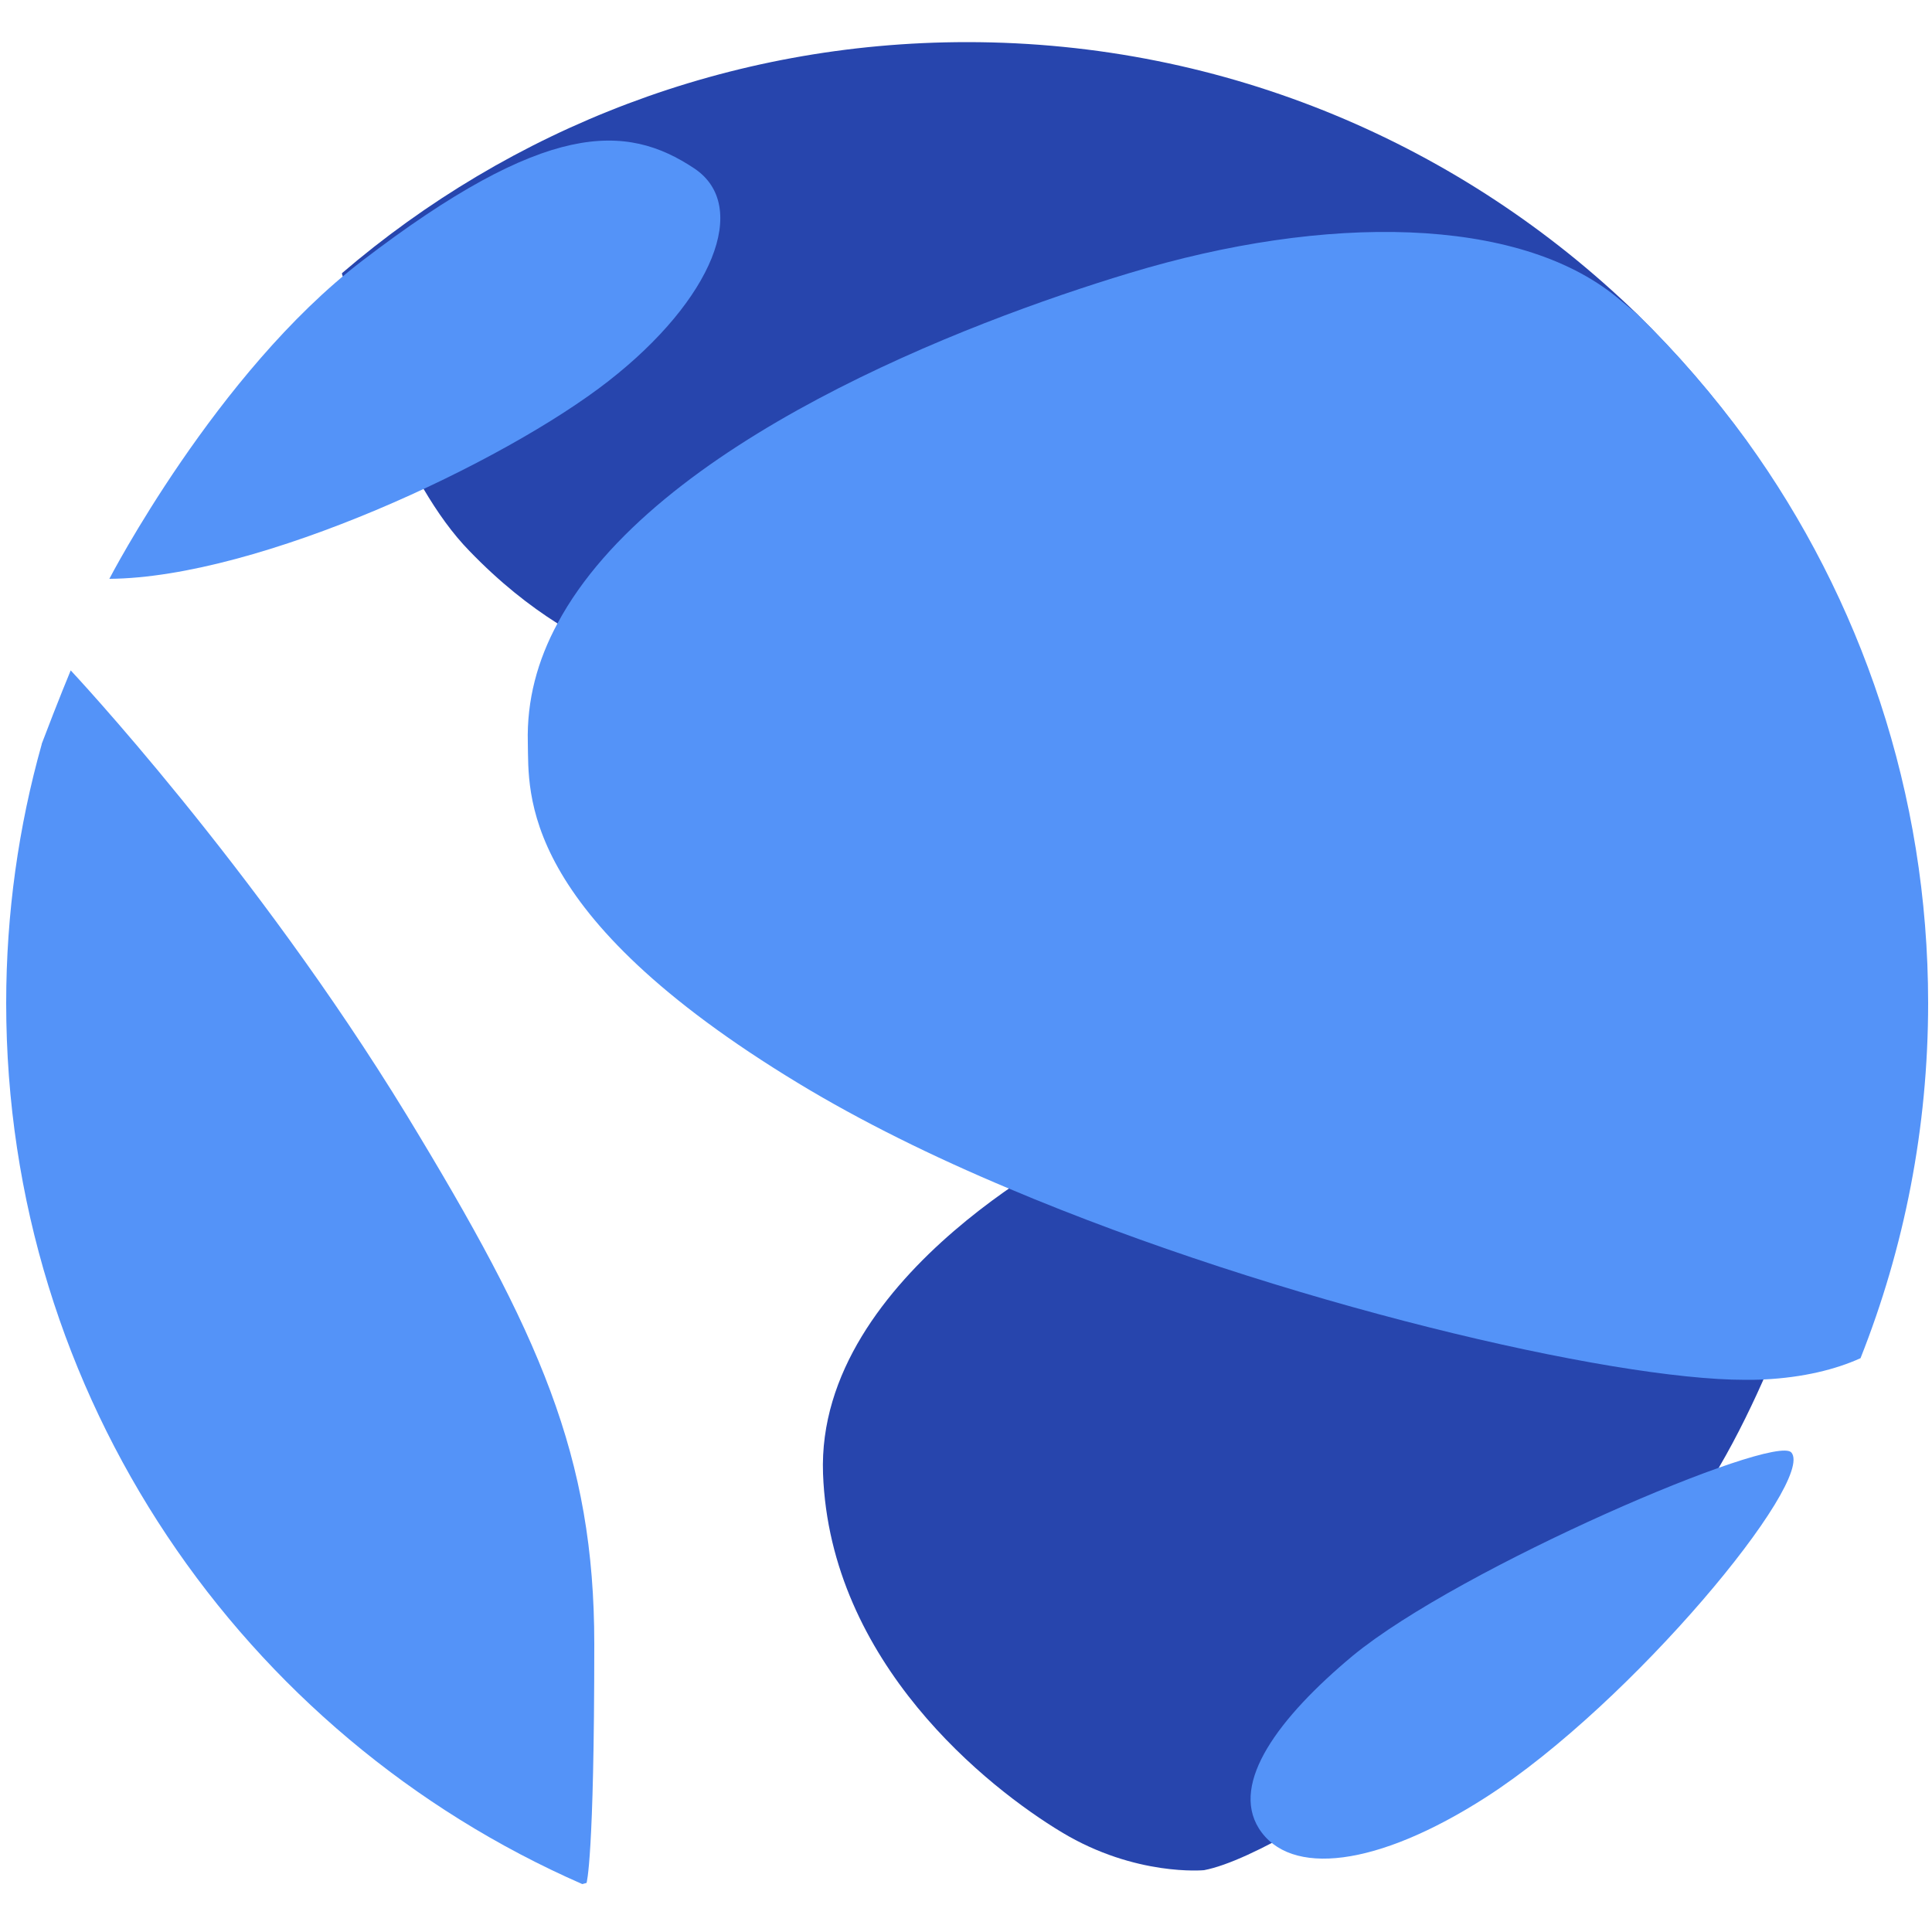 <?xml version="1.0" encoding="utf-8"?>
<!-- Generator: Adobe Illustrator 24.1.2, SVG Export Plug-In . SVG Version: 6.00 Build 0)  -->
<svg version="1.1" id="LUNA" xmlns="http://www.w3.org/2000/svg" xmlns:xlink="http://www.w3.org/1999/xlink" x="0px" y="0px"
	 viewBox="0 0 500 500" style="enable-background:new 0 0 500 500;" xml:space="preserve">
<style type="text/css">
	.st0{fill:#5493F8;}
	.st1{fill:#2745AD;}
</style>
<path class="st0" d="M153.8,425.5c0,55.7-2,61.8-2,61.8s-0.4,0.1-1.1,0.3h0C62.9,449.2,1.6,361.6,1.6,259.6c0-23.2,3.2-45.7,9.2-67
	c0,0,0-0.1,0-0.1c4.4-11.6,7.5-19,7.5-19s47.6,50.7,86.9,115C139.7,345.2,153.8,376.8,153.8,425.5z"/>
<path class="st1" d="M451.9,114l-265.5,59.5c0,0-18,3-42.2-12.2c-7.1-4.5-14.8-10.5-22.7-18.7c-4.4-4.5-8.3-10-11.9-16.1
	c-9.3-15.8-16.1-36-20.9-55c-0.1-0.3-0.2-0.5-0.2-0.8c43.5-37.3,100-59.8,161.8-59.8c67.3,0,128.4,26.8,173.2,70.2
	C433.9,91.3,443.4,102.3,451.9,114z"/>
<path class="st1" d="M311.6,484c0,0-17.7,1.7-36.8-9.8s-60-43.8-61.8-92.8c-1.9-52.2,69.2-86.5,69.2-86.5L470,320.5
	c0,0-14.4,49.3-36.9,76.4C410.7,424,335.8,479.4,311.6,484z"/>
<path class="st0" d="M463.6,375.9c6.3,7.3-41.2,64.9-79,89.2c-28.2,18.1-50.8,20.7-58.8,8.1c-7.4-11.8,5.1-28.7,24.3-44.7
	C377.9,405.6,459.2,370.9,463.6,375.9z"/>
<path class="st0" d="M28.3,149.8c0,0,27.6-53.3,65.3-82.2c47.6-36.5,68.4-35.8,86.1-24c14.5,9.7,4.8,33.9-22.2,55
	S67.1,149.5,28.3,149.8z"/>
<path class="st0" d="M499,259.6c0,32.4-6.2,63.4-17.5,91.9c-6.4,2.9-14.8,5-25,5.5h0c-1.6,0.1-3.2,0.1-4.9,0.1
	c-34.6,0-120.1-19.8-190.5-49.5c-19.8-8.3-38.4-17.5-54.4-27.2c-72.8-44.1-69.8-75.2-70.1-88.2c-0.3-11,2.5-21.3,7.7-30.9
	c25.1-46.9,105.5-77.8,147.9-90.6c51.1-15.5,100.6-14.7,126.2,6.2c1.6,1.3,3.4,2.8,5.2,4.3c10.4,10.1,19.9,21.1,28.5,32.9
	C481.6,155,499,205.3,499,259.6z"/>
</svg>
